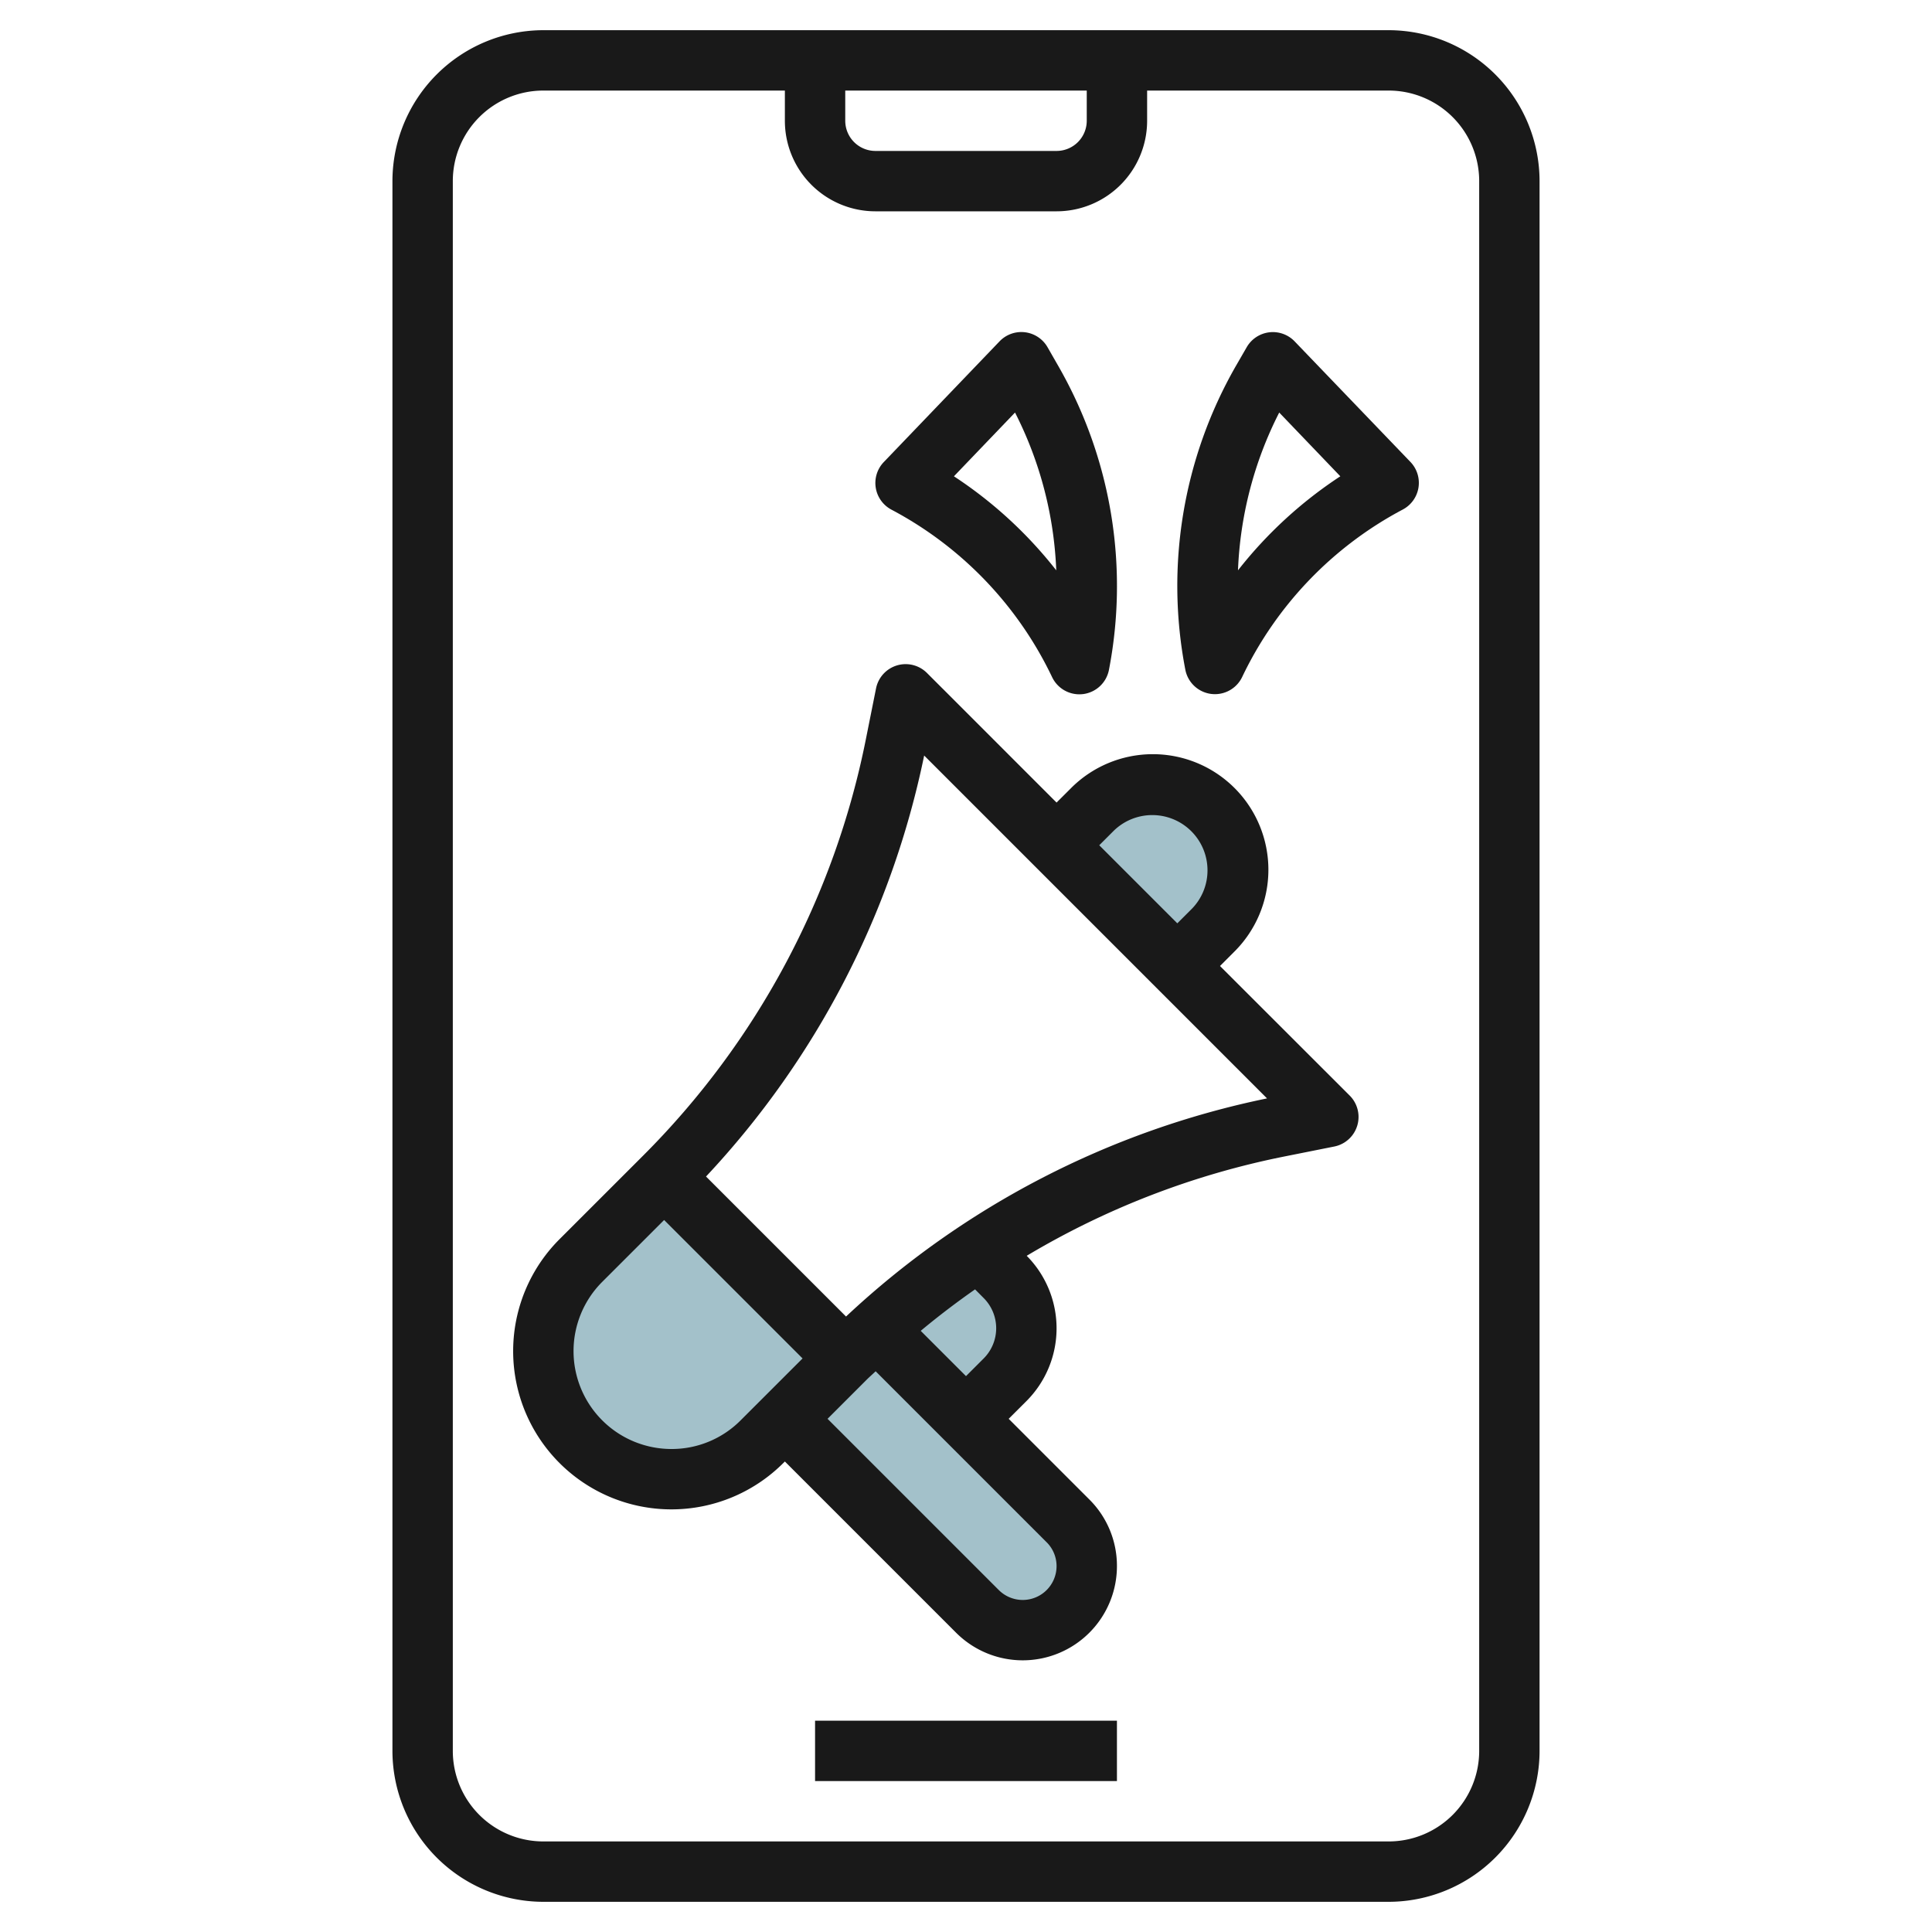 <svg height="512" viewBox="0 0 64 64" width="512" xmlns="http://www.w3.org/2000/svg"><g id="Layer_12" data-name="Layer 12"><path d="m29.025 44.025q-.525.475-1.025.975l-2 2 6.379 6.379a2.12 2.12 0 0 0 1.5.621 2.122 2.122 0 0 0 2.121-2.121 2.12 2.12 0 0 0 -.621-1.5z" fill="#a3c1ca"/><path d="m39 32 1.172-1.172a2.828 2.828 0 0 0 .828-2 2.828 2.828 0 0 0 -2.828-2.828 2.828 2.828 0 0 0 -2 .828l-1.172 1.172z" fill="#a3c1ca"/><path d="m32 47 1.293-1.293a2.414 2.414 0 0 0 .707-1.707 2.414 2.414 0 0 0 -.707-1.707l-.885-.885a28.027 28.027 0 0 0 -3.383 2.617z" fill="#a3c1ca"/><path d="m28 45-2.757 2.757a4.243 4.243 0 0 1 -3 1.243 4.242 4.242 0 0 1 -4.243-4.243 4.243 4.243 0 0 1 1.243-3l2.757-2.757z" fill="#a3c1ca"/><g fill="#191919"><path d="m46 1h-28a5.006 5.006 0 0 0 -5 5v52a5.006 5.006 0 0 0 5 5h28a5.006 5.006 0 0 0 5-5v-52a5.006 5.006 0 0 0 -5-5zm-18 2h8v1a1 1 0 0 1 -1 1h-6a1 1 0 0 1 -1-1zm21 55a3 3 0 0 1 -3 3h-28a3 3 0 0 1 -3-3v-52a3 3 0 0 1 3-3h8v1a3 3 0 0 0 3 3h6a3 3 0 0 0 3-3v-1h8a3 3 0 0 1 3 3z"/><path d="m40.414 32 .465-.465a3.828 3.828 0 1 0 -5.414-5.413l-.465.464-4.293-4.293a1 1 0 0 0 -1.687.511l-.336 1.679a26.944 26.944 0 0 1 -7.391 13.81l-2.759 2.758a5.242 5.242 0 1 0 7.415 7.413l.051-.05 5.672 5.672a3.121 3.121 0 0 0 5.328-2.207 3.1 3.1 0 0 0 -.914-2.207l-2.672-2.672.586-.585a3.411 3.411 0 0 0 .011-4.815 26.951 26.951 0 0 1 8.506-3.284l1.683-.336a1 1 0 0 0 .511-1.687zm-3.535-4.465a1.829 1.829 0 0 1 3.121 1.294 1.819 1.819 0 0 1 -.535 1.293l-.465.464-2.586-2.586zm-14.637 20.465a3.243 3.243 0 0 1 -2.293-5.536l2.051-2.05 4.586 4.586-2.052 2.051a3.217 3.217 0 0 1 -2.292.949zm12.758 3.879a1.121 1.121 0 0 1 -1.914.793l-5.672-5.672 1.293-1.293c.1-.1.2-.186.3-.282l5.661 5.661a1.112 1.112 0 0 1 .332.793zm-2.414-8.879a1.415 1.415 0 0 1 0 2l-.586.586-1.5-1.5c.581-.485 1.182-.941 1.8-1.374zm-4.56.612-4.638-4.638a28.9 28.9 0 0 0 7.226-13.946l11.358 11.358a28.9 28.9 0 0 0 -13.946 7.226z"/><path d="m27 57h10v2h-10z"/><path d="m29.538 16.887a12.233 12.233 0 0 1 5.315 5.545 1 1 0 0 0 .9.568 1.145 1.145 0 0 0 .129-.008 1 1 0 0 0 .853-.8 14.641 14.641 0 0 0 -1.673-10.06l-.362-.632a1 1 0 0 0 -1.588-.193l-3.836 4a1 1 0 0 0 .26 1.579zm4.086-3.221a12.6 12.6 0 0 1 1.366 5.227 14.176 14.176 0 0 0 -3.39-3.115z"/><path d="m42.886 11.308a1 1 0 0 0 -1.586.192l-.362.627a14.646 14.646 0 0 0 -1.672 10.06 1 1 0 0 0 .853.8 1.145 1.145 0 0 0 .129.008 1 1 0 0 0 .9-.568 12.233 12.233 0 0 1 5.315-5.545 1 1 0 0 0 .26-1.579zm-1.876 7.585a12.585 12.585 0 0 1 1.366-5.227l2.024 2.112a14.2 14.2 0 0 0 -3.39 3.115z"/></g></g></svg>